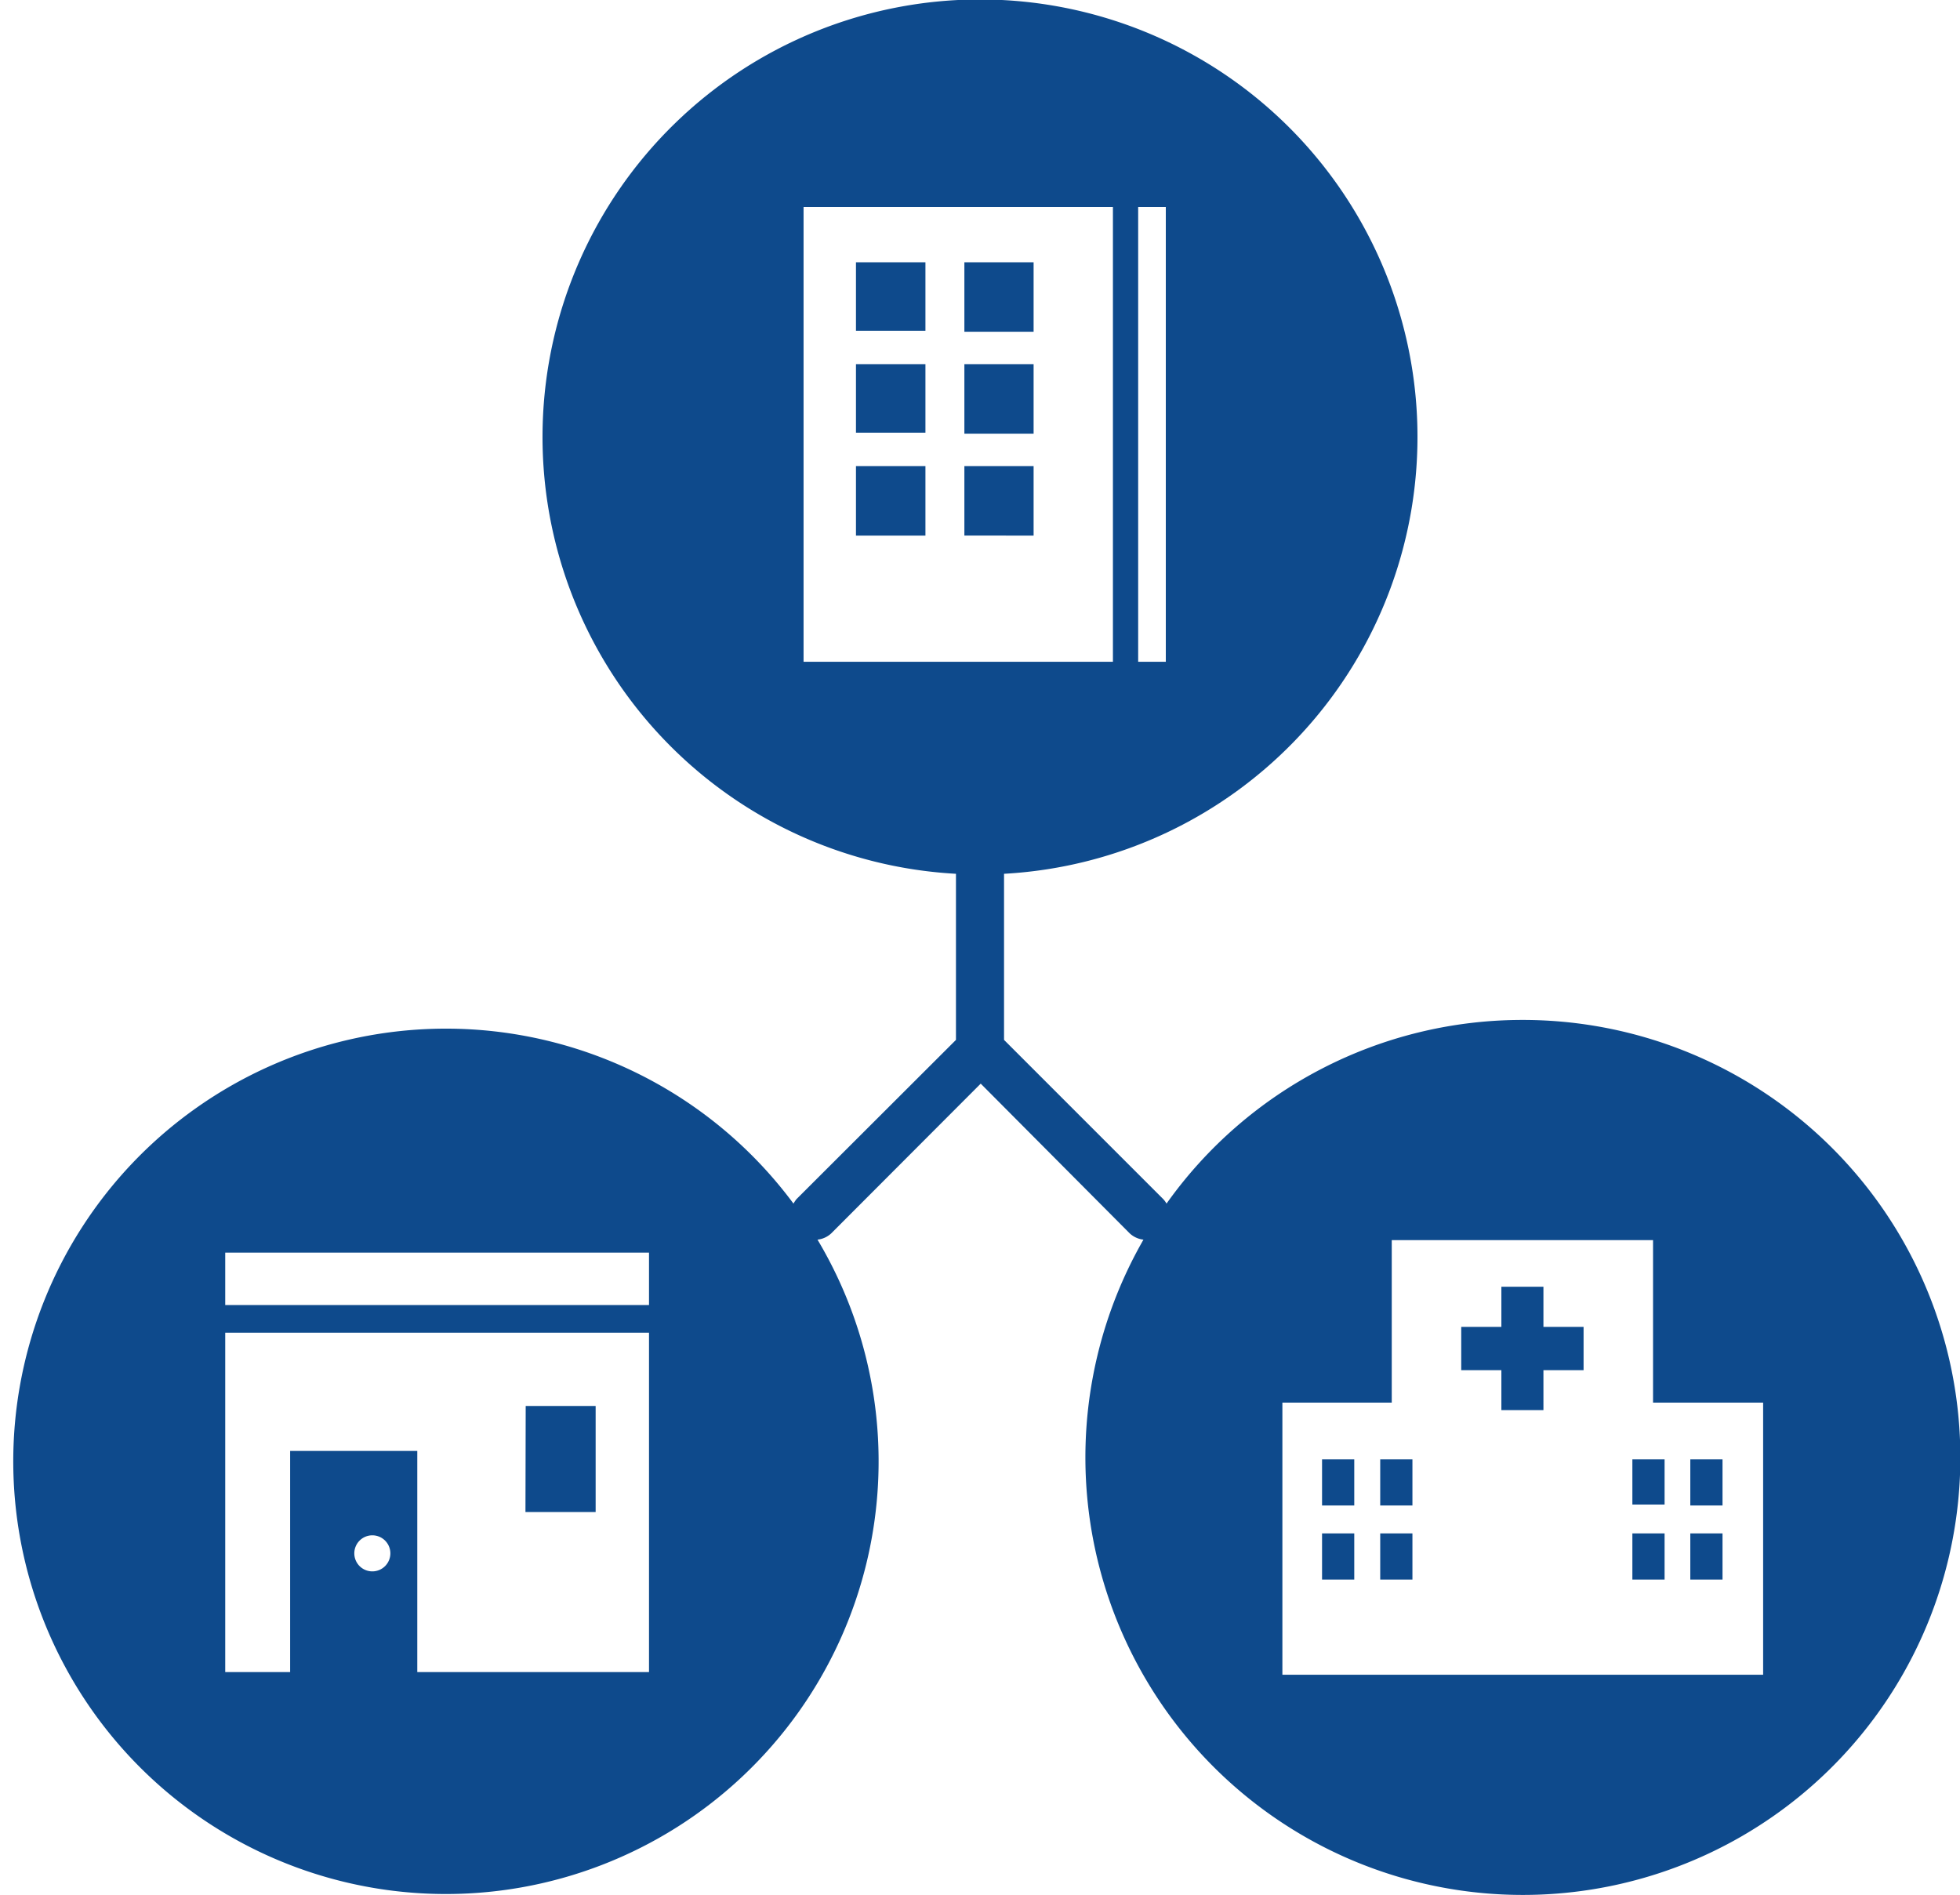 <svg id="レイヤー_1" data-name="レイヤー 1" xmlns="http://www.w3.org/2000/svg" viewBox="0 0 81.54 78.83"><defs><style>.cls-1{fill:#0e4a8c;}</style></defs><title>名称未設定-1</title><path class="cls-1" d="M63.34,42.43a18.15,18.15,0,0,0-14.81,7.64,1,1,0,0,0-.13-.18l-6.63-6.63V36.35a18.2,18.2,0,1,0-2,0v6.91l-6.64,6.63a1.88,1.88,0,0,0-.12.18,18,18,0,1,0,1,1.5,1,1,0,0,0,.57-.26l6.22-6.23L47,51.31a1,1,0,0,0,.57.26,18.2,18.2,0,1,0,15.78-9.14ZM15.49,65.37a.75.75,0,1,1,.75-.75A.75.75,0,0,1,15.49,65.37ZM27,69.56H17.36v-9.2H12.07v9.2H9.37V55.44H27Zm0-15.27H9.37V52.11H27ZM47.35,8.61H48.5V27.53H47.35ZM33.43,27.53V8.61H46.3V27.53ZM73.35,69.67h-20V58.35H57.9V51.59H68.77v6.76h4.58ZM55,63.79h1.34v1.92H55Zm0-1.16h1.34V60.71H55Zm-33.14.27h2.92V58.49H21.87ZM35.61,22.28H38.5V19.39H35.61Zm4.51-8.48H43V10.91H40.12Zm0,4.24H43V15.15H40.12Zm0,4.24H43V19.39H40.12ZM35.61,18H38.5V15.15H35.61Zm0-4.24H38.5V10.91H35.61Zm32.3,48.83h1.34V60.71H67.91ZM57.42,65.71h1.34V63.79H57.42Zm12.9,0h1.34V63.79H70.32Zm0-5v1.92h1.34V60.71Zm-2.41,5h1.34V63.79H67.91Zm-3.7-12.18H62.46V55.2H60.79V57h1.67v1.66h1.75V57h1.67V55.2H64.21Zm-6.79,9.1h1.34V60.71H57.42Z"/></svg>
